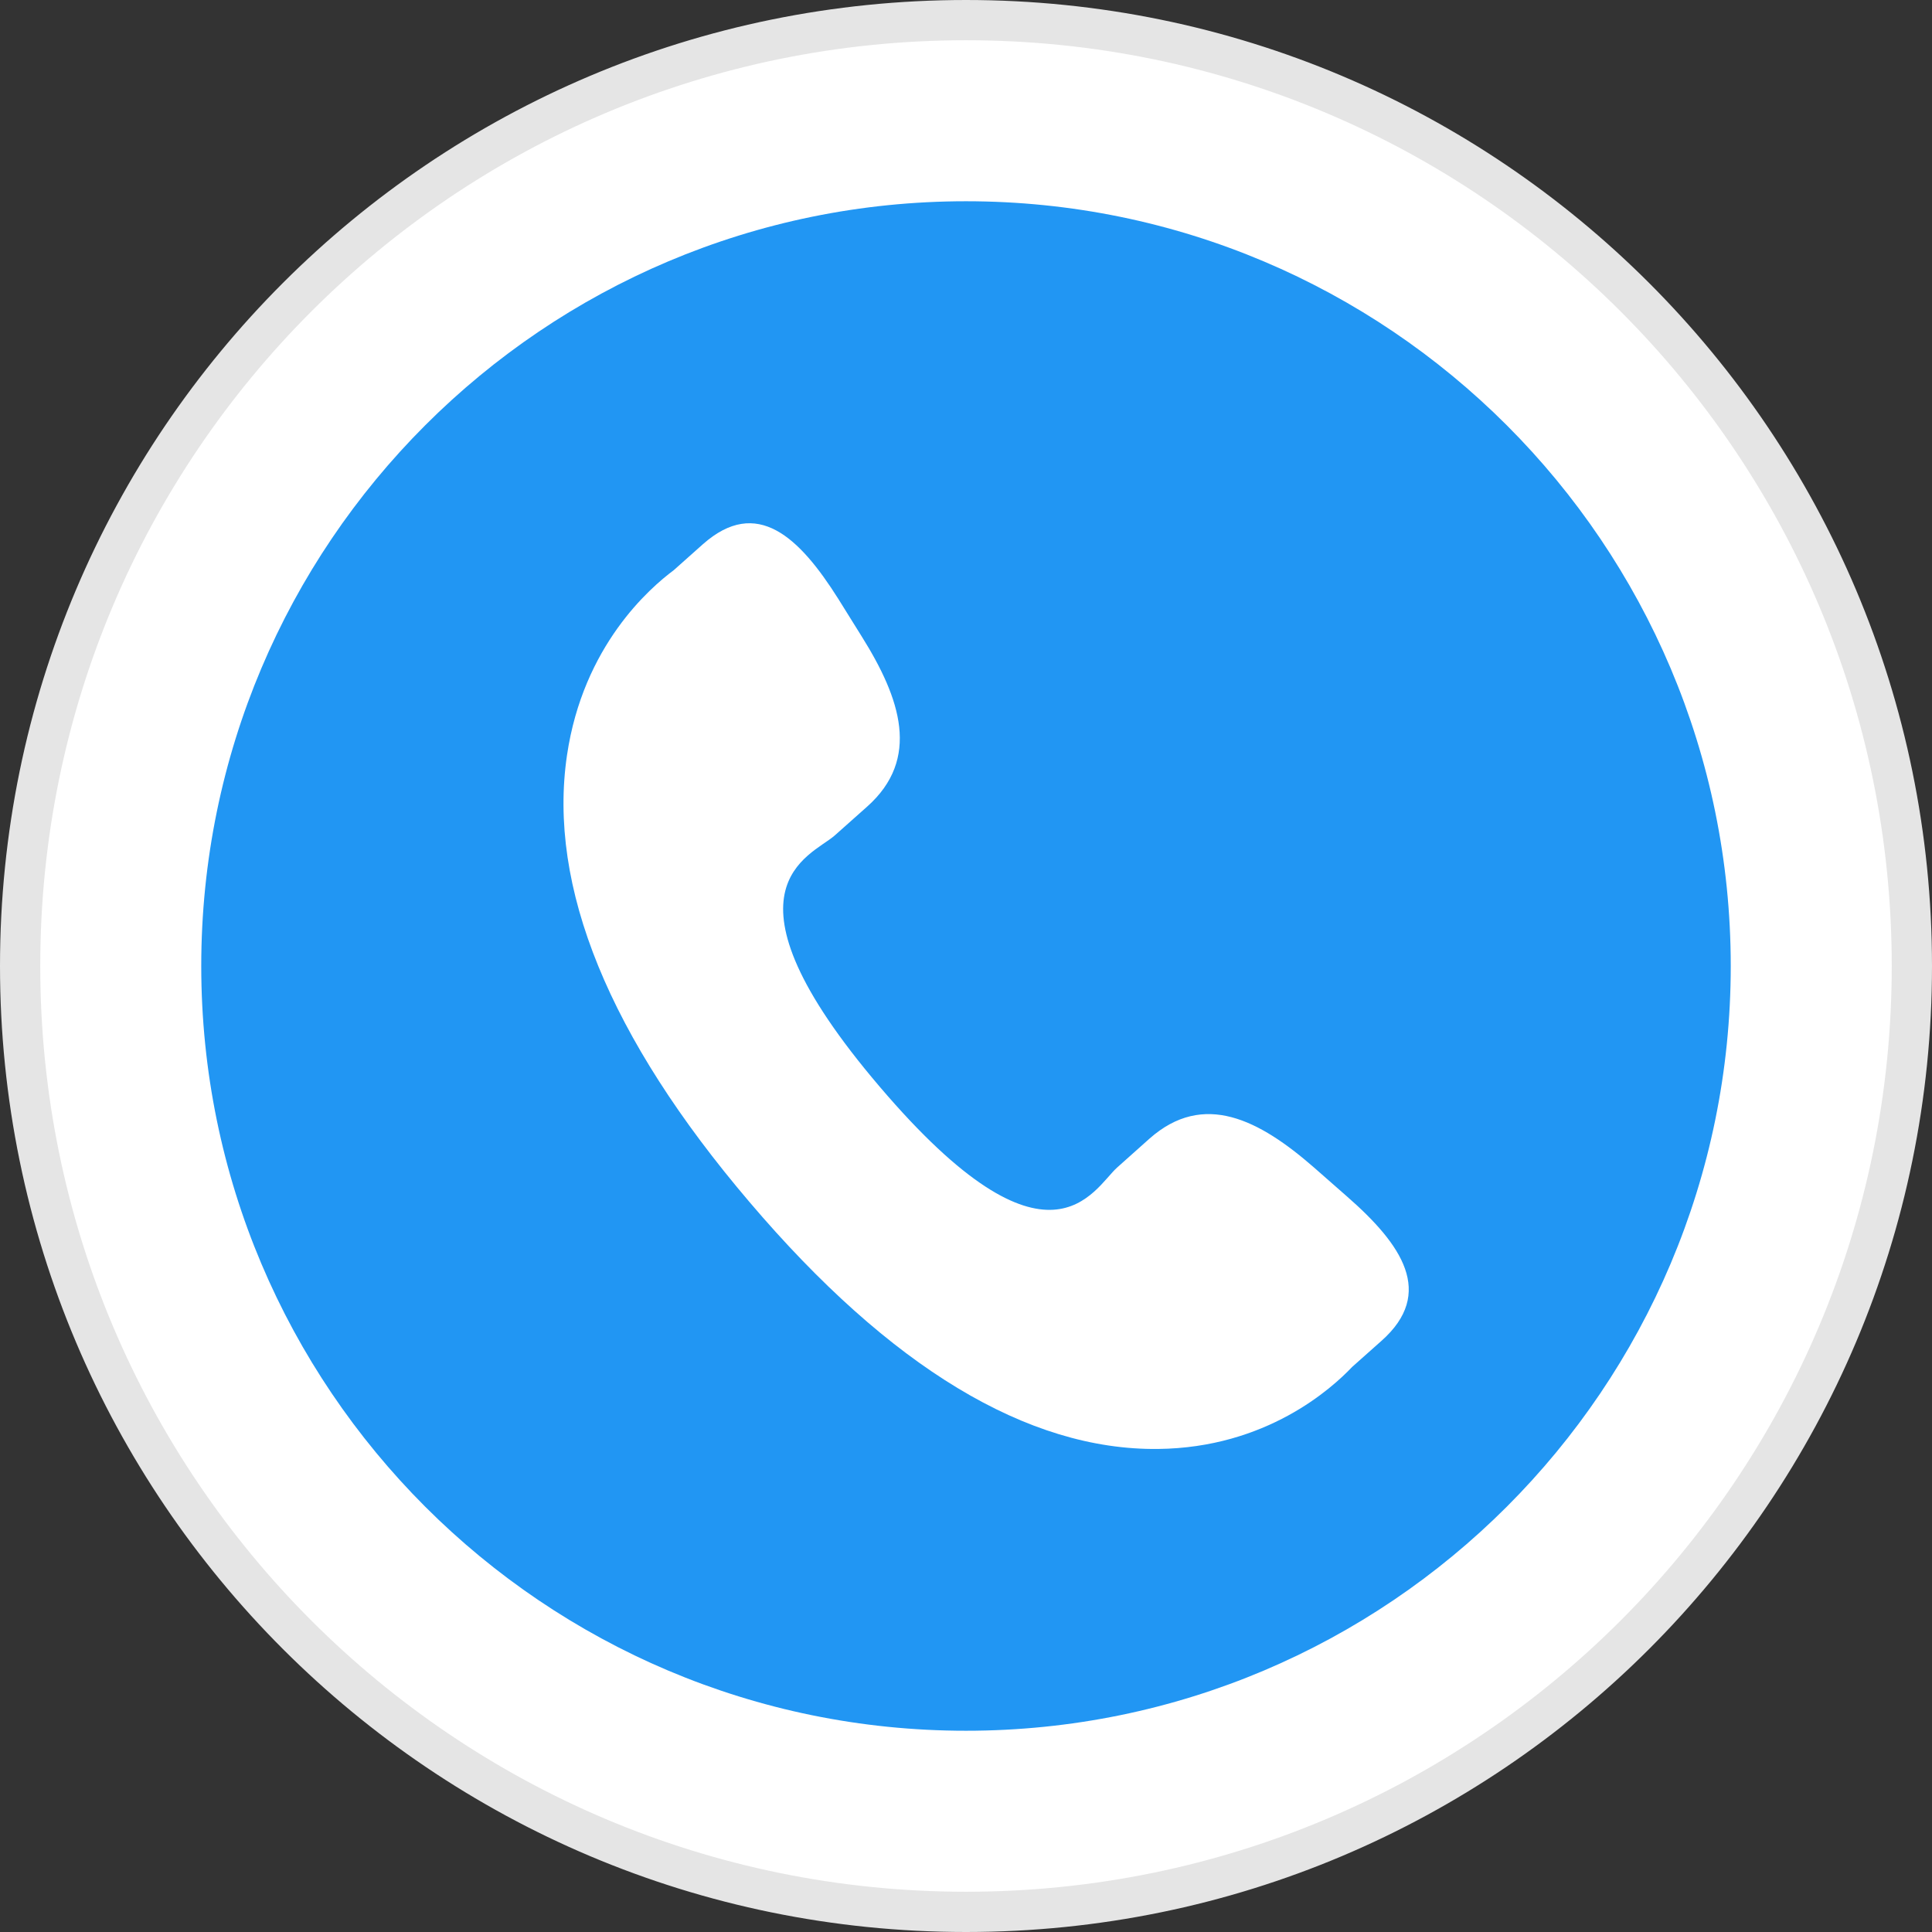 <svg width="48" height="48" viewBox="0 0 48 48" fill="none" xmlns="http://www.w3.org/2000/svg">
<rect x="0" y="0" width="48" height="48" fill="#333333" stroke="none"/>
<path d="M24 0.5C36.979 0.5 47.5 11.021 47.5 24C47.5 36.979 36.979 47.5 24 47.5C11.021 47.5 0.5 36.979 0.5 24C0.5 11.021 11.021 0.5 24 0.5Z" fill="white" stroke="#E5E5E5"/>
<path d="M24 43C34.493 43 43 34.493 43 24C43 13.507 34.493 5 24 5C13.507 5 5 13.507 5 24C5 34.493 13.507 43 24 43Z" fill="#2196F3"/>
<path d="M32.648 29.008C31.287 27.82 29.905 27.1 28.561 28.287L27.758 29.004C27.171 29.524 26.079 31.957 21.856 26.999C17.634 22.047 20.147 21.276 20.735 20.76L21.542 20.042C22.88 18.852 22.375 17.355 21.41 15.814L20.828 14.88C19.859 13.343 18.804 12.333 17.463 13.521L16.738 14.167C16.146 14.608 14.489 16.04 14.087 18.762C13.604 22.027 15.129 25.766 18.625 29.869C22.116 33.974 25.533 36.035 28.771 35.999C31.462 35.97 33.087 34.496 33.595 33.96L34.322 33.313C35.66 32.127 34.829 30.918 33.467 29.727L32.648 29.008Z" fill="white"/>
</svg>
